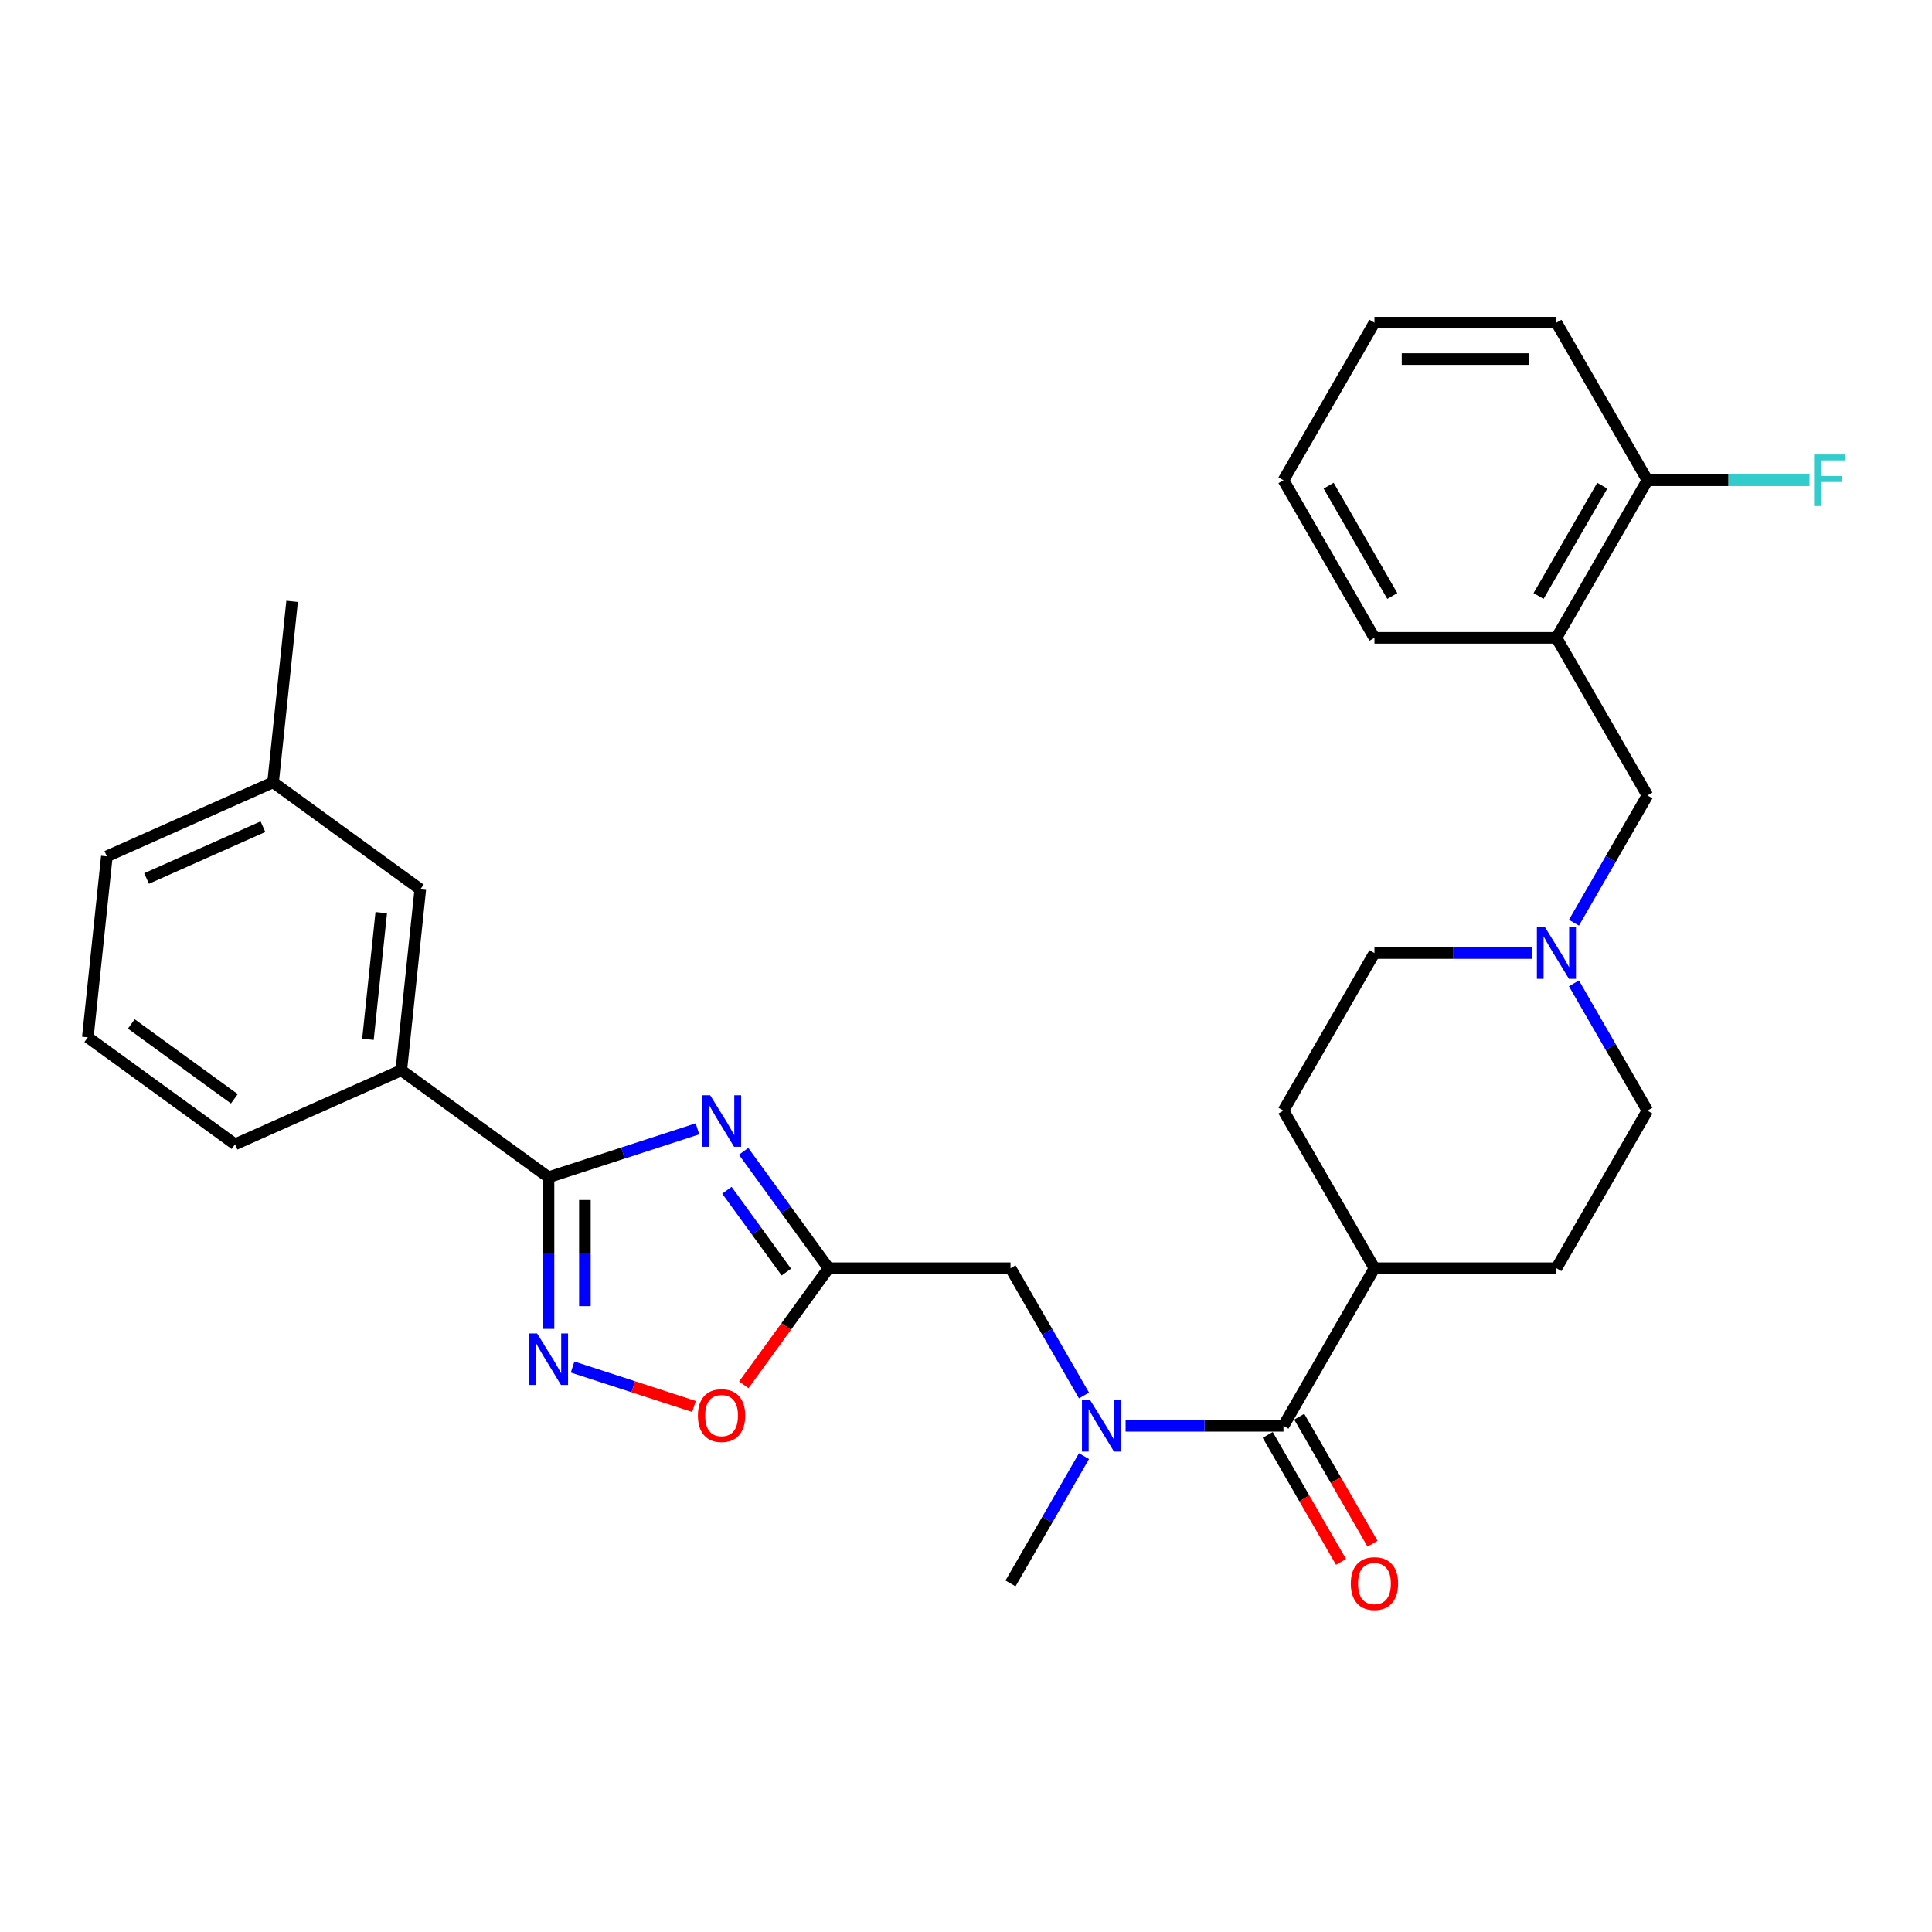 <?xml version='1.0' encoding='iso-8859-1'?>
<svg version='1.1' baseProfile='full'
              xmlns='http://www.w3.org/2000/svg'
                      xmlns:rdkit='http://www.rdkit.org/xml'
                      xmlns:xlink='http://www.w3.org/1999/xlink'
                  xml:space='preserve'
width='1000px' height='1000px' viewBox='0 0 1000 1000'>
<!-- END OF HEADER -->
<rect style='opacity:1.0;fill:#FFFFFF;stroke:none' width='1000' height='1000' x='0' y='0'> </rect>
<path class='bond-0' d='M 361.013,584.284 L 322.458,596.811' style='fill:none;fill-rule:evenodd;stroke:#0000FF;stroke-width:6px;stroke-linecap:butt;stroke-linejoin:miter;stroke-opacity:1' />
<path class='bond-0' d='M 322.458,596.811 L 283.904,609.338' style='fill:none;fill-rule:evenodd;stroke:#000000;stroke-width:6px;stroke-linecap:butt;stroke-linejoin:miter;stroke-opacity:1' />
<path class='bond-1' d='M 384.885,595.924 L 406.866,626.178' style='fill:none;fill-rule:evenodd;stroke:#0000FF;stroke-width:6px;stroke-linecap:butt;stroke-linejoin:miter;stroke-opacity:1' />
<path class='bond-1' d='M 406.866,626.178 L 428.847,656.433' style='fill:none;fill-rule:evenodd;stroke:#000000;stroke-width:6px;stroke-linecap:butt;stroke-linejoin:miter;stroke-opacity:1' />
<path class='bond-1' d='M 376.239,616.073 L 391.626,637.251' style='fill:none;fill-rule:evenodd;stroke:#0000FF;stroke-width:6px;stroke-linecap:butt;stroke-linejoin:miter;stroke-opacity:1' />
<path class='bond-1' d='M 391.626,637.251 L 407.012,658.429' style='fill:none;fill-rule:evenodd;stroke:#000000;stroke-width:6px;stroke-linecap:butt;stroke-linejoin:miter;stroke-opacity:1' />
<path class='bond-2' d='M 283.904,609.338 L 283.904,648.587' style='fill:none;fill-rule:evenodd;stroke:#000000;stroke-width:6px;stroke-linecap:butt;stroke-linejoin:miter;stroke-opacity:1' />
<path class='bond-2' d='M 283.904,648.587 L 283.904,687.836' style='fill:none;fill-rule:evenodd;stroke:#0000FF;stroke-width:6px;stroke-linecap:butt;stroke-linejoin:miter;stroke-opacity:1' />
<path class='bond-2' d='M 302.742,621.113 L 302.742,648.587' style='fill:none;fill-rule:evenodd;stroke:#000000;stroke-width:6px;stroke-linecap:butt;stroke-linejoin:miter;stroke-opacity:1' />
<path class='bond-2' d='M 302.742,648.587 L 302.742,676.061' style='fill:none;fill-rule:evenodd;stroke:#0000FF;stroke-width:6px;stroke-linecap:butt;stroke-linejoin:miter;stroke-opacity:1' />
<path class='bond-8' d='M 283.904,609.338 L 207.703,553.975' style='fill:none;fill-rule:evenodd;stroke:#000000;stroke-width:6px;stroke-linecap:butt;stroke-linejoin:miter;stroke-opacity:1' />
<path class='bond-4' d='M 428.847,656.433 L 406.921,686.612' style='fill:none;fill-rule:evenodd;stroke:#000000;stroke-width:6px;stroke-linecap:butt;stroke-linejoin:miter;stroke-opacity:1' />
<path class='bond-4' d='M 406.921,686.612 L 384.994,716.792' style='fill:none;fill-rule:evenodd;stroke:#FF0000;stroke-width:6px;stroke-linecap:butt;stroke-linejoin:miter;stroke-opacity:1' />
<path class='bond-9' d='M 428.847,656.433 L 523.037,656.433' style='fill:none;fill-rule:evenodd;stroke:#000000;stroke-width:6px;stroke-linecap:butt;stroke-linejoin:miter;stroke-opacity:1' />
<path class='bond-30' d='M 296.374,707.58 L 327.793,717.789' style='fill:none;fill-rule:evenodd;stroke:#0000FF;stroke-width:6px;stroke-linecap:butt;stroke-linejoin:miter;stroke-opacity:1' />
<path class='bond-30' d='M 327.793,717.789 L 359.212,727.997' style='fill:none;fill-rule:evenodd;stroke:#FF0000;stroke-width:6px;stroke-linecap:butt;stroke-linejoin:miter;stroke-opacity:1' />
<path class='bond-3' d='M 664.322,738.004 L 623.462,738.004' style='fill:none;fill-rule:evenodd;stroke:#000000;stroke-width:6px;stroke-linecap:butt;stroke-linejoin:miter;stroke-opacity:1' />
<path class='bond-3' d='M 623.462,738.004 L 582.603,738.004' style='fill:none;fill-rule:evenodd;stroke:#0000FF;stroke-width:6px;stroke-linecap:butt;stroke-linejoin:miter;stroke-opacity:1' />
<path class='bond-11' d='M 664.322,738.004 L 711.417,656.433' style='fill:none;fill-rule:evenodd;stroke:#000000;stroke-width:6px;stroke-linecap:butt;stroke-linejoin:miter;stroke-opacity:1' />
<path class='bond-12' d='M 656.165,742.713 L 675.139,775.577' style='fill:none;fill-rule:evenodd;stroke:#000000;stroke-width:6px;stroke-linecap:butt;stroke-linejoin:miter;stroke-opacity:1' />
<path class='bond-12' d='M 675.139,775.577 L 694.113,808.441' style='fill:none;fill-rule:evenodd;stroke:#FF0000;stroke-width:6px;stroke-linecap:butt;stroke-linejoin:miter;stroke-opacity:1' />
<path class='bond-12' d='M 672.479,733.294 L 691.453,766.158' style='fill:none;fill-rule:evenodd;stroke:#000000;stroke-width:6px;stroke-linecap:butt;stroke-linejoin:miter;stroke-opacity:1' />
<path class='bond-12' d='M 691.453,766.158 L 710.427,799.022' style='fill:none;fill-rule:evenodd;stroke:#FF0000;stroke-width:6px;stroke-linecap:butt;stroke-linejoin:miter;stroke-opacity:1' />
<path class='bond-5' d='M 561.072,722.312 L 542.055,689.372' style='fill:none;fill-rule:evenodd;stroke:#0000FF;stroke-width:6px;stroke-linecap:butt;stroke-linejoin:miter;stroke-opacity:1' />
<path class='bond-5' d='M 542.055,689.372 L 523.037,656.433' style='fill:none;fill-rule:evenodd;stroke:#000000;stroke-width:6px;stroke-linecap:butt;stroke-linejoin:miter;stroke-opacity:1' />
<path class='bond-21' d='M 561.072,753.696 L 542.055,786.635' style='fill:none;fill-rule:evenodd;stroke:#0000FF;stroke-width:6px;stroke-linecap:butt;stroke-linejoin:miter;stroke-opacity:1' />
<path class='bond-21' d='M 542.055,786.635 L 523.037,819.575' style='fill:none;fill-rule:evenodd;stroke:#000000;stroke-width:6px;stroke-linecap:butt;stroke-linejoin:miter;stroke-opacity:1' />
<path class='bond-6' d='M 793.136,493.291 L 752.276,493.291' style='fill:none;fill-rule:evenodd;stroke:#0000FF;stroke-width:6px;stroke-linecap:butt;stroke-linejoin:miter;stroke-opacity:1' />
<path class='bond-6' d='M 752.276,493.291 L 711.417,493.291' style='fill:none;fill-rule:evenodd;stroke:#000000;stroke-width:6px;stroke-linecap:butt;stroke-linejoin:miter;stroke-opacity:1' />
<path class='bond-10' d='M 814.666,477.599 L 833.684,444.66' style='fill:none;fill-rule:evenodd;stroke:#0000FF;stroke-width:6px;stroke-linecap:butt;stroke-linejoin:miter;stroke-opacity:1' />
<path class='bond-10' d='M 833.684,444.66 L 852.702,411.721' style='fill:none;fill-rule:evenodd;stroke:#000000;stroke-width:6px;stroke-linecap:butt;stroke-linejoin:miter;stroke-opacity:1' />
<path class='bond-32' d='M 814.666,508.983 L 833.684,541.923' style='fill:none;fill-rule:evenodd;stroke:#0000FF;stroke-width:6px;stroke-linecap:butt;stroke-linejoin:miter;stroke-opacity:1' />
<path class='bond-32' d='M 833.684,541.923 L 852.702,574.862' style='fill:none;fill-rule:evenodd;stroke:#000000;stroke-width:6px;stroke-linecap:butt;stroke-linejoin:miter;stroke-opacity:1' />
<path class='bond-7' d='M 805.607,330.15 L 852.702,411.721' style='fill:none;fill-rule:evenodd;stroke:#000000;stroke-width:6px;stroke-linecap:butt;stroke-linejoin:miter;stroke-opacity:1' />
<path class='bond-13' d='M 805.607,330.15 L 852.702,248.579' style='fill:none;fill-rule:evenodd;stroke:#000000;stroke-width:6px;stroke-linecap:butt;stroke-linejoin:miter;stroke-opacity:1' />
<path class='bond-13' d='M 796.357,308.495 L 829.323,251.396' style='fill:none;fill-rule:evenodd;stroke:#000000;stroke-width:6px;stroke-linecap:butt;stroke-linejoin:miter;stroke-opacity:1' />
<path class='bond-22' d='M 805.607,330.15 L 711.417,330.15' style='fill:none;fill-rule:evenodd;stroke:#000000;stroke-width:6px;stroke-linecap:butt;stroke-linejoin:miter;stroke-opacity:1' />
<path class='bond-14' d='M 207.703,553.975 L 217.548,460.301' style='fill:none;fill-rule:evenodd;stroke:#000000;stroke-width:6px;stroke-linecap:butt;stroke-linejoin:miter;stroke-opacity:1' />
<path class='bond-14' d='M 190.445,537.954 L 197.336,472.383' style='fill:none;fill-rule:evenodd;stroke:#000000;stroke-width:6px;stroke-linecap:butt;stroke-linejoin:miter;stroke-opacity:1' />
<path class='bond-23' d='M 207.703,553.975 L 121.656,592.285' style='fill:none;fill-rule:evenodd;stroke:#000000;stroke-width:6px;stroke-linecap:butt;stroke-linejoin:miter;stroke-opacity:1' />
<path class='bond-15' d='M 711.417,656.433 L 805.607,656.433' style='fill:none;fill-rule:evenodd;stroke:#000000;stroke-width:6px;stroke-linecap:butt;stroke-linejoin:miter;stroke-opacity:1' />
<path class='bond-16' d='M 711.417,656.433 L 664.322,574.862' style='fill:none;fill-rule:evenodd;stroke:#000000;stroke-width:6px;stroke-linecap:butt;stroke-linejoin:miter;stroke-opacity:1' />
<path class='bond-19' d='M 852.702,248.579 L 894.654,248.579' style='fill:none;fill-rule:evenodd;stroke:#000000;stroke-width:6px;stroke-linecap:butt;stroke-linejoin:miter;stroke-opacity:1' />
<path class='bond-19' d='M 894.654,248.579 L 936.606,248.579' style='fill:none;fill-rule:evenodd;stroke:#33CCCC;stroke-width:6px;stroke-linecap:butt;stroke-linejoin:miter;stroke-opacity:1' />
<path class='bond-25' d='M 852.702,248.579 L 805.607,167.008' style='fill:none;fill-rule:evenodd;stroke:#000000;stroke-width:6px;stroke-linecap:butt;stroke-linejoin:miter;stroke-opacity:1' />
<path class='bond-20' d='M 217.548,460.301 L 141.347,404.937' style='fill:none;fill-rule:evenodd;stroke:#000000;stroke-width:6px;stroke-linecap:butt;stroke-linejoin:miter;stroke-opacity:1' />
<path class='bond-18' d='M 805.607,656.433 L 852.702,574.862' style='fill:none;fill-rule:evenodd;stroke:#000000;stroke-width:6px;stroke-linecap:butt;stroke-linejoin:miter;stroke-opacity:1' />
<path class='bond-17' d='M 664.322,574.862 L 711.417,493.291' style='fill:none;fill-rule:evenodd;stroke:#000000;stroke-width:6px;stroke-linecap:butt;stroke-linejoin:miter;stroke-opacity:1' />
<path class='bond-27' d='M 141.347,404.937 L 151.192,311.263' style='fill:none;fill-rule:evenodd;stroke:#000000;stroke-width:6px;stroke-linecap:butt;stroke-linejoin:miter;stroke-opacity:1' />
<path class='bond-31' d='M 141.347,404.937 L 55.3,443.248' style='fill:none;fill-rule:evenodd;stroke:#000000;stroke-width:6px;stroke-linecap:butt;stroke-linejoin:miter;stroke-opacity:1' />
<path class='bond-31' d='M 136.102,427.893 L 75.869,454.711' style='fill:none;fill-rule:evenodd;stroke:#000000;stroke-width:6px;stroke-linecap:butt;stroke-linejoin:miter;stroke-opacity:1' />
<path class='bond-28' d='M 711.417,330.15 L 664.322,248.579' style='fill:none;fill-rule:evenodd;stroke:#000000;stroke-width:6px;stroke-linecap:butt;stroke-linejoin:miter;stroke-opacity:1' />
<path class='bond-28' d='M 720.667,308.495 L 687.7,251.396' style='fill:none;fill-rule:evenodd;stroke:#000000;stroke-width:6px;stroke-linecap:butt;stroke-linejoin:miter;stroke-opacity:1' />
<path class='bond-24' d='M 121.656,592.285 L 45.455,536.922' style='fill:none;fill-rule:evenodd;stroke:#000000;stroke-width:6px;stroke-linecap:butt;stroke-linejoin:miter;stroke-opacity:1' />
<path class='bond-24' d='M 121.298,568.74 L 67.957,529.986' style='fill:none;fill-rule:evenodd;stroke:#000000;stroke-width:6px;stroke-linecap:butt;stroke-linejoin:miter;stroke-opacity:1' />
<path class='bond-26' d='M 45.455,536.922 L 55.3,443.248' style='fill:none;fill-rule:evenodd;stroke:#000000;stroke-width:6px;stroke-linecap:butt;stroke-linejoin:miter;stroke-opacity:1' />
<path class='bond-33' d='M 805.607,167.008 L 711.417,167.008' style='fill:none;fill-rule:evenodd;stroke:#000000;stroke-width:6px;stroke-linecap:butt;stroke-linejoin:miter;stroke-opacity:1' />
<path class='bond-33' d='M 791.478,185.846 L 725.545,185.846' style='fill:none;fill-rule:evenodd;stroke:#000000;stroke-width:6px;stroke-linecap:butt;stroke-linejoin:miter;stroke-opacity:1' />
<path class='bond-29' d='M 664.322,248.579 L 711.417,167.008' style='fill:none;fill-rule:evenodd;stroke:#000000;stroke-width:6px;stroke-linecap:butt;stroke-linejoin:miter;stroke-opacity:1' />
<path  class='atom-0' d='M 367.587 566.895
L 376.328 581.023
Q 377.195 582.417, 378.589 584.941
Q 379.983 587.466, 380.058 587.616
L 380.058 566.895
L 383.6 566.895
L 383.6 593.569
L 379.945 593.569
L 370.564 578.122
Q 369.471 576.314, 368.303 574.241
Q 367.173 572.169, 366.834 571.529
L 366.834 593.569
L 363.368 593.569
L 363.368 566.895
L 367.587 566.895
' fill='#0000FF'/>
<path  class='atom-3' d='M 278.007 690.191
L 286.748 704.319
Q 287.615 705.713, 289.009 708.237
Q 290.403 710.762, 290.478 710.912
L 290.478 690.191
L 294.02 690.191
L 294.02 716.865
L 290.365 716.865
L 280.984 701.418
Q 279.891 699.61, 278.723 697.538
Q 277.593 695.465, 277.254 694.825
L 277.254 716.865
L 273.788 716.865
L 273.788 690.191
L 278.007 690.191
' fill='#0000FF'/>
<path  class='atom-5' d='M 361.239 732.71
Q 361.239 726.305, 364.404 722.725
Q 367.569 719.146, 373.484 719.146
Q 379.399 719.146, 382.564 722.725
Q 385.728 726.305, 385.728 732.71
Q 385.728 739.19, 382.526 742.882
Q 379.323 746.537, 373.484 746.537
Q 367.606 746.537, 364.404 742.882
Q 361.239 739.228, 361.239 732.71
M 373.484 743.523
Q 377.553 743.523, 379.738 740.81
Q 381.961 738.06, 381.961 732.71
Q 381.961 727.473, 379.738 724.835
Q 377.553 722.16, 373.484 722.16
Q 369.415 722.16, 367.192 724.798
Q 365.007 727.435, 365.007 732.71
Q 365.007 738.097, 367.192 740.81
Q 369.415 743.523, 373.484 743.523
' fill='#FF0000'/>
<path  class='atom-6' d='M 564.236 724.667
L 572.976 738.795
Q 573.843 740.189, 575.237 742.713
Q 576.631 745.238, 576.706 745.388
L 576.706 724.667
L 580.248 724.667
L 580.248 751.341
L 576.593 751.341
L 567.212 735.894
Q 566.119 734.086, 564.951 732.013
Q 563.821 729.941, 563.482 729.301
L 563.482 751.341
L 560.016 751.341
L 560.016 724.667
L 564.236 724.667
' fill='#0000FF'/>
<path  class='atom-7' d='M 799.71 479.954
L 808.451 494.083
Q 809.318 495.477, 810.712 498.001
Q 812.106 500.525, 812.181 500.676
L 812.181 479.954
L 815.723 479.954
L 815.723 506.629
L 812.068 506.629
L 802.687 491.182
Q 801.594 489.373, 800.426 487.301
Q 799.296 485.229, 798.957 484.588
L 798.957 506.629
L 795.491 506.629
L 795.491 479.954
L 799.71 479.954
' fill='#0000FF'/>
<path  class='atom-13' d='M 699.172 819.65
Q 699.172 813.245, 702.337 809.666
Q 705.502 806.087, 711.417 806.087
Q 717.332 806.087, 720.497 809.666
Q 723.661 813.245, 723.661 819.65
Q 723.661 826.13, 720.459 829.823
Q 717.257 833.477, 711.417 833.477
Q 705.539 833.477, 702.337 829.823
Q 699.172 826.168, 699.172 819.65
M 711.417 830.463
Q 715.486 830.463, 717.671 827.75
Q 719.894 825, 719.894 819.65
Q 719.894 814.413, 717.671 811.776
Q 715.486 809.101, 711.417 809.101
Q 707.348 809.101, 705.125 811.738
Q 702.94 814.375, 702.94 819.65
Q 702.94 825.038, 705.125 827.75
Q 707.348 830.463, 711.417 830.463
' fill='#FF0000'/>
<path  class='atom-20' d='M 938.961 235.242
L 954.822 235.242
L 954.822 238.293
L 942.54 238.293
L 942.54 246.394
L 953.466 246.394
L 953.466 249.483
L 942.54 249.483
L 942.54 261.916
L 938.961 261.916
L 938.961 235.242
' fill='#33CCCC'/>
</svg>
